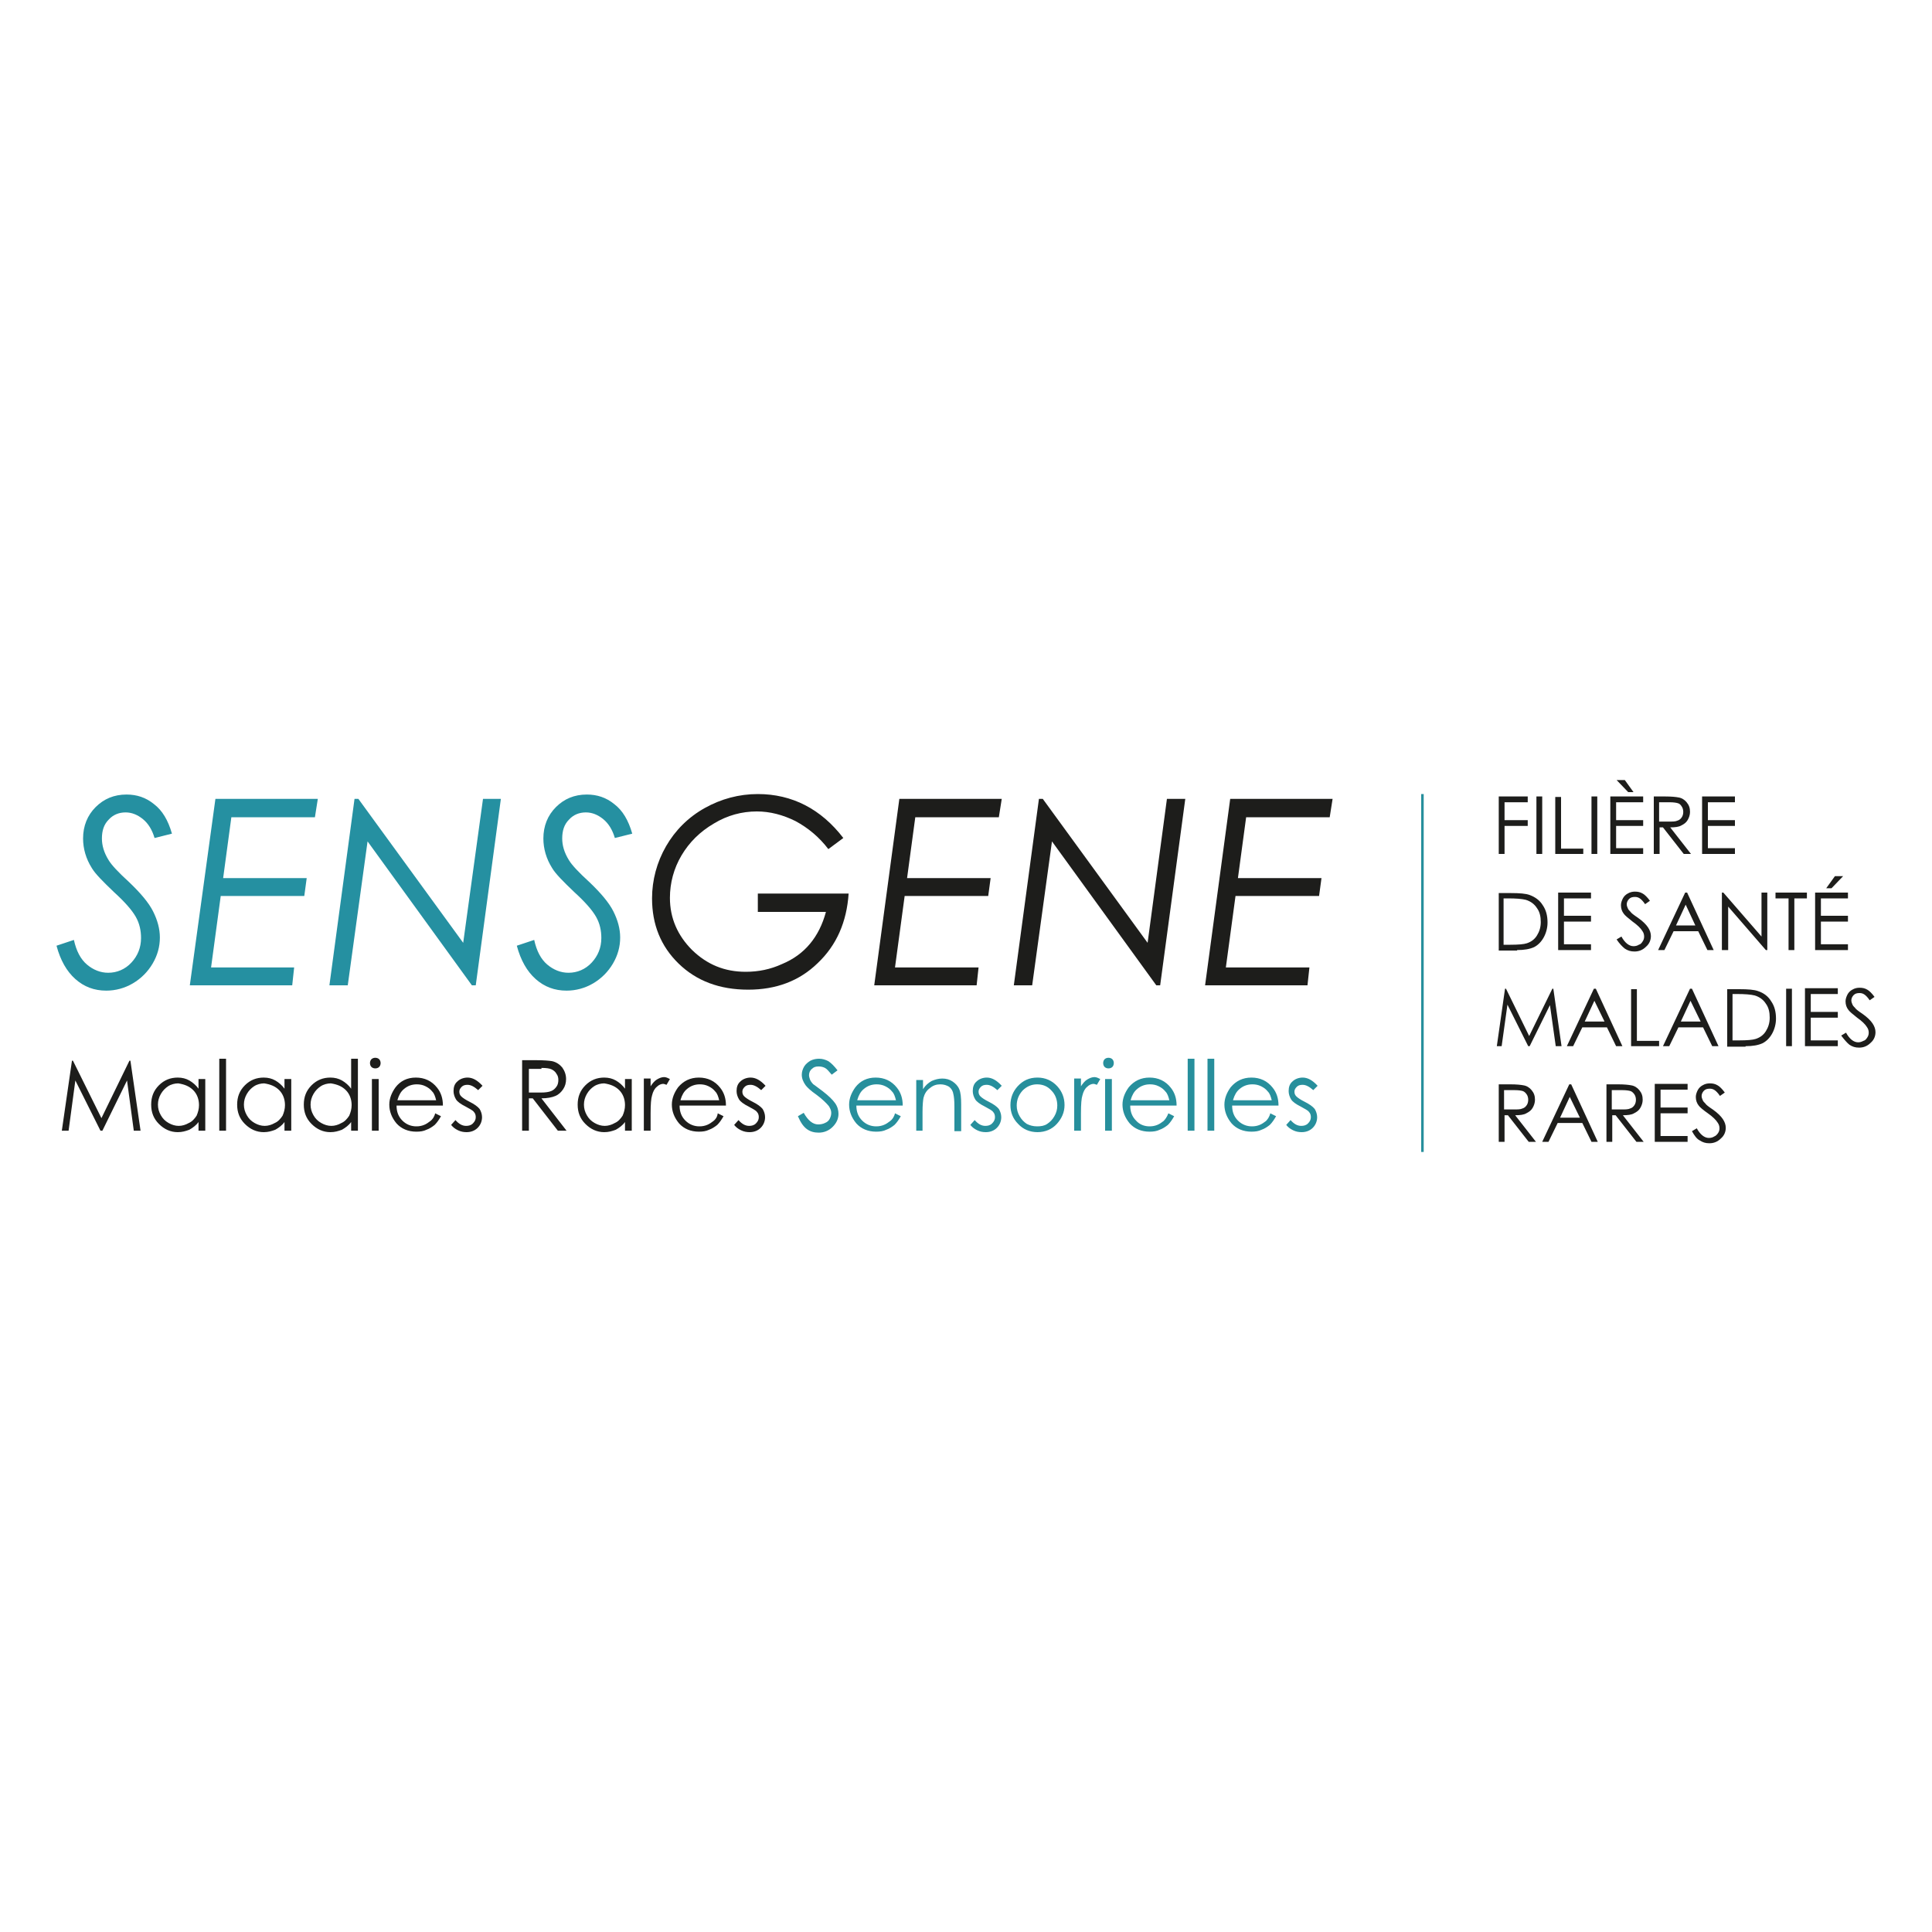 <?xml version="1.0" encoding="UTF-8"?> <!-- Generator: Adobe Illustrator 25.2.1, SVG Export Plug-In . SVG Version: 6.00 Build 0) --> <svg xmlns="http://www.w3.org/2000/svg" xmlns:xlink="http://www.w3.org/1999/xlink" version="1.1" id="Calque_1" x="0px" y="0px" viewBox="0 0 400 400" style="enable-background:new 0 0 400 400;" xml:space="preserve"> <style type="text/css"> .st0{fill:#1D1D1B;} .st1{fill:#9C9B9B;} .st2{fill:#1D70B7;} .st3{fill:none;stroke:#278F9C;stroke-width:0.523;} .st4{fill:#2590A1;} .st5{fill:#278F9C;} </style> <symbol id="Nouveau_symbole" viewBox="-74.9 -112.5 149.8 225"> <g> <path class="st0" d="M-14.2-112.3h-7.7v69.2C-25.3-38.6-35.9-21-35.9-2.8c0,18.2,10.6,35.8,14.1,40.3v75h7.7V34.8l-0.9-1.1 c-0.2-0.2-13.2-18.6-13.2-36.6c0-18,13.1-36.4,13.2-36.6l0.9-1.1V-112.3z"></path> </g> <g> <path class="st0" d="M25.7-112.3H18v71.9l0.9,1.1C19-39.2,32.1-20.8,32.1-2.8c0,18-13.1,36.4-13.2,36.6L18,34.8l0,77.7h7.7v-75 C29.2,33,39.8,15.5,39.8-2.8c0-18.2-10.6-35.8-14.1-40.3V-112.3z"></path> </g> <g> <rect x="-8.6" y="-112.5" class="st0" width="7.7" height="224.7"></rect> </g> <g> <rect x="4.8" y="-112.5" class="st0" width="7.7" height="224.7"></rect> </g> <g> <path class="st1" d="M-16.1-112.3h-7.7v69.2C-27.3-38.6-37.9-21-37.9-2.8c0,18.2,10.6,35.8,14.1,40.3v75h7.7V34.8l-0.9-1.1 c-0.2-0.2-13.2-18.6-13.2-36.6c0-18,13.1-36.4,13.2-36.6l0.9-1.1V-112.3z"></path> </g> <g> <path class="st1" d="M23.8-112.3h-7.7v71.9l0.9,1.1c0.2,0.2,13.2,18.6,13.2,36.6c0,18-13.1,36.4-13.2,36.6l-0.9,1.1l0,77.7h7.7 v-75C27.3,33,37.8,15.5,37.8-2.8c0-18.2-10.6-35.8-14.1-40.3V-112.3z"></path> </g> <path class="st2" d="M0-88.1l-74.9,43.2v86.5L0,84.8l74.9-43.2v-86.5L0-88.1z M-59.5-36L0-70.4L59.5-36v68.7L0,67.1l-59.5-34.4V-36 z"></path> <g> <rect x="-10.5" y="-112.5" class="st1" width="7.7" height="224.7"></rect> </g> <g> <rect x="2.9" y="-112.5" class="st1" width="7.7" height="224.7"></rect> </g> </symbol> <g> <line class="st3" x1="294.5" y1="164.4" x2="294.5" y2="238.5"></line> <path class="st4" d="M31.9,166.5c-1.7-1.4-3.6-2-5.7-2c-2.6,0-4.7,0.9-6.4,2.6c-1.7,1.7-2.6,3.9-2.6,6.5c0,2.1,0.6,4.2,1.8,6.1 c0.7,1.2,2.3,2.8,4.6,5c2.2,2,3.7,3.7,4.5,5.1c0.8,1.4,1.1,2.9,1.1,4.4c0,2-0.7,3.7-2,5.1c-1.3,1.4-3,2.1-4.8,2.1 c-1.6,0-3.1-0.6-4.4-1.7c-1.3-1.1-2.2-2.8-2.7-5.1l-3.6,1.2c0.8,3,2.1,5.3,3.9,6.9c1.8,1.6,3.9,2.4,6.4,2.4c1.9,0,3.8-0.5,5.5-1.5 c1.7-1,3.1-2.4,4.1-4.1c1-1.7,1.5-3.5,1.5-5.4c0-1.8-0.5-3.6-1.4-5.4c-0.9-1.8-2.6-3.8-4.9-6c-2.3-2.1-3.7-3.6-4.3-4.6 c-1-1.6-1.4-3.1-1.4-4.5c0-1.6,0.4-2.9,1.4-3.9c0.9-1,2.1-1.5,3.5-1.5c1.3,0,2.5,0.5,3.6,1.4c1.1,0.9,1.9,2.2,2.4,3.9l3.6-0.9 C34.8,169.8,33.6,167.8,31.9,166.5L31.9,166.5z M44.6,165.4L39.3,204h21.2l0.4-3.7H43.7l2-14.8H63l0.5-3.7H46.2l1.7-12.6h17.3 l0.6-3.8H44.6L44.6,165.4z M95.9,195.2l-21.7-29.8h-0.8L68.2,204H72l4.1-29.8L97.7,204h0.8l5.2-38.6H100L95.9,195.2L95.9,195.2z M127.2,166.5c-1.7-1.4-3.6-2-5.7-2c-2.6,0-4.7,0.9-6.4,2.6c-1.7,1.7-2.6,3.9-2.6,6.5c0,2.1,0.6,4.2,1.8,6.1c0.7,1.2,2.3,2.8,4.6,5 c2.2,2,3.7,3.7,4.5,5.1c0.8,1.4,1.1,2.9,1.1,4.4c0,2-0.7,3.7-2,5.1c-1.3,1.4-3,2.1-4.8,2.1c-1.6,0-3.1-0.6-4.4-1.7 c-1.3-1.1-2.2-2.8-2.7-5.1l-3.6,1.2c0.8,3,2.1,5.3,3.9,6.9c1.8,1.6,3.9,2.4,6.4,2.4c1.9,0,3.8-0.5,5.5-1.5c1.7-1,3.1-2.4,4.1-4.1 c1-1.7,1.5-3.5,1.5-5.4c0-1.8-0.5-3.6-1.4-5.4c-0.9-1.8-2.6-3.8-4.9-6c-2.3-2.1-3.7-3.6-4.3-4.6c-1-1.6-1.4-3.1-1.4-4.5 c0-1.6,0.4-2.9,1.4-3.9c0.9-1,2.1-1.5,3.5-1.5c1.3,0,2.5,0.5,3.6,1.4c1.1,0.9,1.9,2.2,2.4,3.9l3.6-0.9 C130.1,169.8,128.9,167.8,127.2,166.5L127.2,166.5z"></path> <path class="st0" d="M156.9,164.4c-3.9,0-7.6,1-11,2.9c-3.4,1.9-6.1,4.6-8,7.9c-1.9,3.3-2.9,7-2.9,10.8c0,5.4,1.8,9.9,5.5,13.5 c3.7,3.6,8.5,5.4,14.4,5.4c5.8,0,10.6-1.8,14.4-5.5c3.9-3.7,6-8.5,6.4-14.4h-18.8v3.8h14.1c-0.7,2.6-1.8,4.8-3.3,6.6 c-1.5,1.8-3.4,3.2-5.8,4.2c-2.4,1.1-4.9,1.6-7.5,1.6c-4.4,0-8-1.5-11.1-4.5c-3-3-4.6-6.6-4.6-10.8c0-3.1,0.8-6.1,2.4-8.8 c1.6-2.7,3.8-4.9,6.7-6.6c2.8-1.7,5.8-2.5,8.9-2.5c2.7,0,5.4,0.7,8,2c2.6,1.4,4.9,3.3,6.8,5.8l3.1-2.3 C170,167.5,164,164.4,156.9,164.4L156.9,164.4L156.9,164.4z M186.2,165.4L181,204h21.2l0.4-3.7h-17.3l2-14.8h17.3l0.5-3.7h-17.3 l1.7-12.6h17.3l0.6-3.8H186.2L186.2,165.4z M237.6,195.2l-21.7-29.8h-0.8l-5.2,38.6h3.8l4.1-29.8l21.6,29.8h0.8l5.2-38.6h-3.8 L237.6,195.2L237.6,195.2z M254.7,165.4l-5.2,38.6h21.2l0.4-3.7h-17.3l2-14.8h17.3l0.5-3.7h-17.3l1.7-12.6h17.3l0.6-3.8H254.7 L254.7,165.4z"></path> <path class="st5" d="M167.1,233.8c0.7,0.5,1.5,0.7,2.4,0.7c1.1,0,2.1-0.4,2.9-1.2c0.8-0.8,1.2-1.7,1.2-2.7c0-0.7-0.2-1.5-0.7-2.2 c-0.5-0.7-1.3-1.5-2.6-2.5c-1.1-0.8-1.7-1.3-1.9-1.4c-0.3-0.3-0.6-0.7-0.7-1c-0.1-0.3-0.2-0.6-0.2-0.9c0-0.5,0.2-1,0.6-1.3 c0.4-0.4,0.8-0.5,1.4-0.5c0.5,0,0.9,0.1,1.3,0.3c0.4,0.2,0.8,0.7,1.4,1.4l1.2-0.9c-0.7-0.9-1.3-1.5-1.9-1.9 c-0.6-0.3-1.2-0.5-1.9-0.5c-0.6,0-1.2,0.1-1.8,0.4c-0.5,0.3-1,0.7-1.3,1.2c-0.3,0.5-0.5,1.1-0.5,1.7c0,0.8,0.3,1.5,0.8,2.2 c0.3,0.4,1,1.1,2.3,2c1.2,0.9,2,1.7,2.5,2.3c0.3,0.5,0.5,0.9,0.5,1.4c0,0.4-0.1,0.8-0.3,1.2c-0.2,0.4-0.5,0.7-1,0.9 c-0.4,0.2-0.9,0.3-1.4,0.3c-1.1,0-2.1-0.8-3-2.4l-1.2,0.7C165.8,232.5,166.4,233.3,167.1,233.8L167.1,233.8z M184.3,232.1 c-0.4,0.3-0.8,0.6-1.3,0.8c-0.5,0.2-1,0.3-1.6,0.3c-1.1,0-2.1-0.4-2.9-1.2c-0.8-0.8-1.2-1.8-1.2-3.1h9.6c0-1.5-0.4-2.7-1.2-3.7 c-1.1-1.4-2.6-2.1-4.4-2.1c-1.8,0-3.2,0.7-4.2,2c-0.8,1.1-1.3,2.3-1.3,3.6c0,1.4,0.5,2.7,1.5,3.9c1,1.1,2.4,1.7,4.1,1.7 c0.8,0,1.5-0.1,2.1-0.4c0.6-0.2,1.2-0.6,1.7-1c0.5-0.5,0.9-1.1,1.3-1.8l-1.2-0.6C185.1,231.3,184.7,231.8,184.3,232.1L184.3,232.1z M177.5,227.7c0.3-1,0.7-1.7,1.3-2.2c0.8-0.7,1.7-1,2.7-1c0.6,0,1.2,0.1,1.8,0.4c0.6,0.3,1,0.6,1.4,1.1c0.4,0.4,0.6,1,0.8,1.8 H177.5L177.5,227.7z M189.6,234.1h1.4v-3.9c0-1.4,0.1-2.4,0.2-2.9c0.2-0.8,0.6-1.5,1.3-2c0.7-0.6,1.4-0.8,2.2-0.8 c0.7,0,1.3,0.2,1.8,0.5c0.5,0.4,0.8,0.9,0.9,1.6c0.1,0.4,0.2,1.2,0.2,2.5v5.1h1.4v-5.5c0-1.5-0.1-2.5-0.4-3.2 c-0.3-0.7-0.8-1.2-1.4-1.6c-0.6-0.4-1.3-0.6-2.1-0.6c-0.8,0-1.5,0.2-2.2,0.5c-0.7,0.4-1.3,0.9-1.8,1.7v-1.9h-1.4V234.1L189.6,234.1 z M204.3,223.1c-0.8,0-1.6,0.3-2.1,0.8c-0.6,0.5-0.8,1.2-0.8,2c0,0.6,0.2,1.2,0.5,1.7c0.3,0.5,1,1,2,1.5c0.9,0.5,1.5,0.8,1.7,1.1 c0.3,0.3,0.4,0.7,0.4,1.1c0,0.5-0.2,0.9-0.6,1.3c-0.4,0.4-0.9,0.5-1.4,0.5c-0.8,0-1.5-0.4-2.2-1.2l-0.9,1c0.4,0.5,0.8,0.8,1.4,1.1 c0.6,0.3,1.2,0.4,1.8,0.4c0.9,0,1.7-0.3,2.3-0.9c0.6-0.6,0.9-1.4,0.9-2.2c0-0.6-0.2-1.2-0.5-1.7c-0.4-0.5-1.1-1-2.1-1.5 c-0.8-0.4-1.4-0.8-1.7-1.1c-0.3-0.3-0.4-0.6-0.4-1c0-0.4,0.2-0.7,0.5-1c0.3-0.3,0.7-0.4,1.2-0.4c0.7,0,1.4,0.4,2.2,1.1l0.9-0.9 C206.3,223.6,205.3,223.1,204.3,223.1L204.3,223.1L204.3,223.1z M210.7,224.9c-1,1.1-1.5,2.4-1.5,3.9c0,1.5,0.5,2.8,1.6,3.9 c1,1.1,2.4,1.7,4,1.7c1.6,0,3-0.6,4-1.7c1-1.1,1.6-2.4,1.6-3.9c0-1.5-0.5-2.8-1.5-3.9c-1.1-1.2-2.5-1.8-4.1-1.8 C213.1,223.1,211.8,223.7,210.7,224.9L210.7,224.9L210.7,224.9z M217.7,225.8c0.8,0.8,1.2,1.9,1.2,3.1c0,0.8-0.2,1.5-0.6,2.2 c-0.4,0.7-0.9,1.2-1.5,1.6c-0.6,0.4-1.3,0.5-2.1,0.5c-0.8,0-1.5-0.2-2.1-0.5c-0.6-0.4-1.1-0.9-1.5-1.6c-0.4-0.7-0.6-1.4-0.6-2.2 c0-1.2,0.4-2.2,1.2-3.1c0.8-0.8,1.8-1.3,3-1.3C215.9,224.5,216.9,224.9,217.7,225.8L217.7,225.8z M222.4,234.1h1.4v-3.6 c0-1.9,0.1-3.1,0.3-3.7c0.2-0.8,0.5-1.4,1-1.8c0.4-0.4,0.9-0.6,1.3-0.6c0.2,0,0.4,0.1,0.7,0.2l0.7-1.2c-0.4-0.2-0.8-0.4-1.2-0.4 c-0.5,0-1,0.2-1.5,0.5c-0.5,0.3-0.9,0.8-1.3,1.4v-1.6h-1.4V234.1L222.4,234.1z M228.7,219.3c-0.2,0.2-0.3,0.5-0.3,0.8 c0,0.3,0.1,0.6,0.3,0.8c0.2,0.2,0.5,0.3,0.8,0.3c0.3,0,0.6-0.1,0.8-0.3c0.2-0.2,0.3-0.5,0.3-0.8c0-0.3-0.1-0.6-0.3-0.8 c-0.2-0.2-0.5-0.3-0.8-0.3C229.2,219,228.9,219.1,228.7,219.3L228.7,219.3z M228.8,234.1h1.4v-10.7h-1.4V234.1L228.8,234.1z M240.9,232.1c-0.4,0.3-0.8,0.6-1.3,0.8c-0.5,0.2-1,0.3-1.6,0.3c-1.1,0-2.1-0.4-2.8-1.2c-0.8-0.8-1.2-1.8-1.2-3.1h9.6 c0-1.5-0.4-2.7-1.2-3.7c-1.1-1.4-2.6-2.1-4.4-2.1c-1.8,0-3.2,0.7-4.3,2c-0.8,1.1-1.3,2.3-1.3,3.6c0,1.4,0.5,2.7,1.5,3.9 c1,1.1,2.4,1.7,4.1,1.7c0.8,0,1.5-0.1,2.1-0.4c0.6-0.2,1.2-0.6,1.7-1c0.5-0.5,0.9-1.1,1.3-1.8l-1.2-0.6 C241.6,231.3,241.2,231.8,240.9,232.1L240.9,232.1z M234.1,227.7c0.3-1,0.7-1.7,1.3-2.2c0.8-0.7,1.7-1,2.7-1c0.6,0,1.2,0.1,1.8,0.4 c0.6,0.3,1,0.6,1.4,1.1c0.4,0.4,0.6,1,0.8,1.8H234.1L234.1,227.7z M245.9,234.1h1.4v-14.9h-1.4V234.1L245.9,234.1z M250,234.1h1.4 v-14.9H250V234.1L250,234.1z M262.1,232.1c-0.4,0.3-0.8,0.6-1.3,0.8c-0.5,0.2-1,0.3-1.6,0.3c-1.1,0-2.1-0.4-2.9-1.2 c-0.8-0.8-1.2-1.8-1.2-3.1h9.6c0-1.5-0.4-2.7-1.2-3.7c-1.1-1.4-2.6-2.1-4.4-2.1c-1.8,0-3.2,0.7-4.3,2c-0.8,1.1-1.3,2.3-1.3,3.6 c0,1.4,0.5,2.7,1.5,3.9c1,1.1,2.4,1.7,4.1,1.7c0.8,0,1.5-0.1,2.1-0.4c0.6-0.2,1.2-0.6,1.7-1c0.5-0.5,0.9-1.1,1.3-1.8l-1.2-0.6 C262.8,231.3,262.4,231.8,262.1,232.1L262.1,232.1z M255.3,227.7c0.3-1,0.7-1.7,1.3-2.2c0.8-0.7,1.7-1,2.7-1c0.6,0,1.2,0.1,1.8,0.4 c0.6,0.3,1,0.6,1.4,1.1c0.4,0.4,0.6,1,0.8,1.8H255.3L255.3,227.7z M269.7,223.1c-0.8,0-1.6,0.3-2.1,0.8c-0.6,0.5-0.8,1.2-0.8,2 c0,0.6,0.2,1.2,0.5,1.7c0.3,0.5,1,1,2,1.5c0.9,0.5,1.5,0.8,1.7,1.1c0.3,0.3,0.4,0.7,0.4,1.1c0,0.5-0.2,0.9-0.6,1.3 c-0.4,0.4-0.9,0.5-1.4,0.5c-0.8,0-1.5-0.4-2.2-1.2l-0.9,1c0.4,0.5,0.8,0.8,1.4,1.1c0.6,0.3,1.2,0.4,1.8,0.4c0.9,0,1.7-0.3,2.3-0.9 c0.6-0.6,0.9-1.4,0.9-2.2c0-0.6-0.2-1.2-0.5-1.7c-0.4-0.5-1.1-1-2.1-1.5c-0.8-0.4-1.4-0.8-1.7-1.1c-0.3-0.3-0.4-0.6-0.4-1 c0-0.4,0.2-0.7,0.5-1c0.3-0.3,0.7-0.4,1.2-0.4c0.7,0,1.4,0.4,2.2,1.1l0.9-0.9C271.7,223.6,270.7,223.1,269.7,223.1L269.7,223.1 L269.7,223.1z"></path> <path class="st0" d="M14.2,234.1l1.4-10.4l5.2,10.4h0.4l5.1-10.4l1.4,10.4h1.4l-2.1-14.5h-0.2L21,231.5l-5.9-11.9h-0.2l-2.1,14.5 H14.2L14.2,234.1z M41.1,223.4v2c-0.5-0.7-1.2-1.3-1.9-1.7c-0.7-0.4-1.5-0.6-2.4-0.6c-1.5,0-2.8,0.5-3.9,1.6 c-1.1,1.1-1.6,2.4-1.6,4c0,1.6,0.5,2.9,1.6,4c1.1,1.1,2.4,1.7,3.9,1.7c0.9,0,1.6-0.2,2.4-0.5c0.7-0.4,1.4-0.9,1.9-1.6v1.8h1.4 v-10.7H41.1L41.1,223.4z M40,225.7c0.8,0.8,1.2,1.9,1.2,3.1c0,0.8-0.2,1.5-0.5,2.2c-0.4,0.6-0.9,1.2-1.6,1.5 c-0.7,0.4-1.4,0.6-2.1,0.6c-0.7,0-1.4-0.2-2.1-0.6c-0.7-0.4-1.2-0.9-1.6-1.6c-0.4-0.7-0.6-1.4-0.6-2.2c0-0.8,0.2-1.5,0.6-2.2 c0.4-0.7,0.9-1.2,1.5-1.6c0.6-0.4,1.4-0.6,2.1-0.6C38.2,224.5,39.2,224.9,40,225.7L40,225.7z M45.4,234.1h1.4v-14.9h-1.4V234.1 L45.4,234.1z M58.9,223.4v2c-0.5-0.7-1.2-1.3-1.9-1.7c-0.7-0.4-1.5-0.6-2.4-0.6c-1.5,0-2.8,0.5-3.9,1.6c-1.1,1.1-1.6,2.4-1.6,4 c0,1.6,0.5,2.9,1.6,4c1.1,1.1,2.4,1.7,3.9,1.7c0.9,0,1.6-0.2,2.4-0.5c0.7-0.4,1.4-0.9,1.9-1.6v1.8h1.4v-10.7H58.9L58.9,223.4z M57.8,225.7c0.8,0.8,1.2,1.9,1.2,3.1c0,0.8-0.2,1.5-0.5,2.2c-0.4,0.6-0.9,1.2-1.6,1.5c-0.7,0.4-1.4,0.6-2.1,0.6 c-0.7,0-1.4-0.2-2.1-0.6c-0.7-0.4-1.2-0.9-1.6-1.6c-0.4-0.7-0.6-1.4-0.6-2.2c0-0.8,0.2-1.5,0.6-2.2c0.4-0.7,0.9-1.2,1.5-1.6 c0.6-0.4,1.4-0.6,2.1-0.6C56,224.5,57,224.9,57.8,225.7L57.8,225.7z M72.7,219.3v6.1c-0.5-0.7-1.2-1.3-1.9-1.7 c-0.7-0.4-1.5-0.6-2.4-0.6c-1.5,0-2.8,0.5-3.9,1.6c-1.1,1.1-1.6,2.4-1.6,4c0,1.6,0.5,2.9,1.6,4c1.1,1.1,2.4,1.7,3.9,1.7 c0.9,0,1.6-0.2,2.4-0.5c0.7-0.4,1.4-0.9,1.9-1.6v1.8h1.4v-14.9H72.7L72.7,219.3z M71.6,225.7c0.8,0.8,1.2,1.9,1.2,3.1 c0,0.8-0.2,1.5-0.5,2.2c-0.4,0.6-0.9,1.2-1.6,1.5c-0.7,0.4-1.4,0.6-2.1,0.6c-0.7,0-1.4-0.2-2.1-0.6c-0.7-0.4-1.2-0.9-1.6-1.6 c-0.4-0.7-0.6-1.4-0.6-2.2c0-0.8,0.2-1.5,0.6-2.2c0.4-0.7,0.9-1.2,1.5-1.6c0.6-0.4,1.4-0.6,2.1-0.6 C69.8,224.5,70.8,224.9,71.6,225.7L71.6,225.7z M76.9,219.3c-0.2,0.2-0.3,0.5-0.3,0.8c0,0.3,0.1,0.6,0.3,0.8 c0.2,0.2,0.5,0.3,0.8,0.3c0.3,0,0.6-0.1,0.8-0.3c0.2-0.2,0.3-0.5,0.3-0.8c0-0.3-0.1-0.6-0.3-0.8c-0.2-0.2-0.5-0.3-0.8-0.3 C77.4,219,77.1,219.1,76.9,219.3L76.9,219.3z M77,234.1h1.4v-10.7H77V234.1L77,234.1z M89.1,232.1c-0.4,0.3-0.8,0.6-1.3,0.8 c-0.5,0.2-1,0.3-1.6,0.3c-1.1,0-2.1-0.4-2.9-1.2c-0.8-0.8-1.2-1.8-1.2-3.1h9.6c0-1.5-0.4-2.7-1.2-3.7c-1.1-1.4-2.6-2.1-4.4-2.1 c-1.8,0-3.2,0.7-4.2,2c-0.8,1.1-1.3,2.3-1.3,3.6c0,1.4,0.5,2.7,1.5,3.9c1,1.1,2.4,1.7,4.1,1.7c0.8,0,1.5-0.1,2.1-0.4 c0.6-0.2,1.2-0.6,1.7-1c0.5-0.5,0.9-1.1,1.3-1.8l-1.2-0.6C89.9,231.3,89.5,231.8,89.1,232.1L89.1,232.1z M82.3,227.7 c0.3-1,0.7-1.7,1.3-2.2c0.8-0.7,1.7-1,2.7-1c0.6,0,1.2,0.1,1.8,0.4c0.6,0.3,1,0.6,1.4,1.1c0.4,0.4,0.6,1,0.8,1.8H82.3L82.3,227.7z M96.8,223.1c-0.8,0-1.6,0.3-2.1,0.8c-0.6,0.5-0.8,1.2-0.8,2c0,0.6,0.2,1.2,0.5,1.7c0.3,0.5,1,1,2,1.5c0.9,0.5,1.5,0.8,1.7,1.1 c0.3,0.3,0.4,0.7,0.4,1.1c0,0.5-0.2,0.9-0.6,1.3c-0.4,0.4-0.9,0.5-1.4,0.5c-0.8,0-1.5-0.4-2.2-1.2l-0.9,1c0.4,0.5,0.8,0.8,1.4,1.1 c0.6,0.3,1.2,0.4,1.8,0.4c0.9,0,1.7-0.3,2.3-0.9c0.6-0.6,0.9-1.4,0.9-2.2c0-0.6-0.2-1.2-0.5-1.7c-0.4-0.5-1.1-1-2.1-1.5 c-0.8-0.4-1.4-0.8-1.7-1.1c-0.3-0.3-0.4-0.6-0.4-1c0-0.4,0.2-0.7,0.5-1c0.3-0.3,0.7-0.4,1.2-0.4c0.7,0,1.4,0.4,2.2,1.1l0.9-0.9 C98.8,223.6,97.8,223.1,96.8,223.1L96.8,223.1L96.8,223.1z M108.1,234.1h1.4v-6.7h0.8l5.2,6.7h1.8l-5.2-6.7c1.2,0,2.2-0.2,2.9-0.5 c0.7-0.3,1.2-0.8,1.6-1.4c0.4-0.6,0.6-1.3,0.6-2.1c0-0.9-0.3-1.7-0.8-2.4c-0.5-0.6-1.2-1.1-2.1-1.3c-0.6-0.1-1.7-0.2-3.3-0.2h-2.9 V234.1L108.1,234.1z M112.1,221.1c1,0,1.7,0.1,2.1,0.3c0.4,0.2,0.8,0.5,1,0.9c0.3,0.4,0.4,0.8,0.4,1.3c0,0.5-0.1,1-0.4,1.4 c-0.3,0.4-0.6,0.7-1.1,0.9c-0.5,0.2-1.2,0.3-2.1,0.3l-2.5,0v-4.9H112.1L112.1,221.1z M129.4,223.4v2c-0.5-0.7-1.2-1.3-1.9-1.7 c-0.7-0.4-1.5-0.6-2.4-0.6c-1.5,0-2.8,0.5-3.9,1.6c-1.1,1.1-1.6,2.4-1.6,4c0,1.6,0.5,2.9,1.6,4c1.1,1.1,2.4,1.7,3.9,1.7 c0.9,0,1.6-0.2,2.4-0.5c0.7-0.4,1.4-0.9,1.9-1.6v1.8h1.4v-10.7H129.4L129.4,223.4z M128.2,225.7c0.8,0.8,1.2,1.9,1.2,3.1 c0,0.8-0.2,1.5-0.5,2.2c-0.4,0.6-0.9,1.2-1.6,1.5c-0.7,0.4-1.4,0.6-2.1,0.6c-0.7,0-1.4-0.2-2.1-0.6c-0.7-0.4-1.2-0.9-1.6-1.6 c-0.4-0.7-0.6-1.4-0.6-2.2c0-0.8,0.2-1.5,0.6-2.2c0.4-0.7,0.9-1.2,1.5-1.6c0.6-0.4,1.4-0.6,2.1-0.6 C126.4,224.5,127.4,224.9,128.2,225.7L128.2,225.7z M133.3,234.1h1.4v-3.6c0-1.9,0.1-3.1,0.3-3.7c0.2-0.8,0.5-1.4,1-1.8 c0.4-0.4,0.9-0.6,1.3-0.6c0.2,0,0.4,0.1,0.7,0.2l0.7-1.2c-0.4-0.2-0.8-0.4-1.2-0.4c-0.5,0-1,0.2-1.5,0.5c-0.5,0.3-0.9,0.8-1.3,1.4 v-1.6h-1.4V234.1L133.3,234.1z M147.7,232.1c-0.4,0.3-0.8,0.6-1.3,0.8c-0.5,0.2-1,0.3-1.6,0.3c-1.1,0-2.1-0.4-2.9-1.2 s-1.2-1.8-1.2-3.1h9.6c0-1.5-0.4-2.7-1.2-3.7c-1.1-1.4-2.6-2.1-4.4-2.1c-1.8,0-3.2,0.7-4.3,2c-0.8,1.1-1.3,2.3-1.3,3.6 c0,1.4,0.5,2.7,1.5,3.9c1,1.1,2.4,1.7,4.1,1.7c0.8,0,1.5-0.1,2.1-0.4c0.6-0.2,1.2-0.6,1.7-1c0.5-0.5,0.9-1.1,1.3-1.8l-1.2-0.6 C148.5,231.3,148.1,231.8,147.7,232.1L147.7,232.1z M140.9,227.7c0.3-1,0.7-1.7,1.3-2.2c0.8-0.7,1.7-1,2.7-1c0.6,0,1.2,0.1,1.8,0.4 c0.6,0.3,1,0.6,1.4,1.1c0.4,0.4,0.6,1,0.8,1.8H140.9L140.9,227.7z M155.4,223.1c-0.8,0-1.6,0.3-2.1,0.8c-0.6,0.5-0.8,1.2-0.8,2 c0,0.6,0.2,1.2,0.5,1.7c0.3,0.5,1,1,2,1.5c0.9,0.5,1.5,0.8,1.7,1.1c0.3,0.3,0.4,0.7,0.4,1.1c0,0.5-0.2,0.9-0.6,1.3 c-0.4,0.4-0.9,0.5-1.4,0.5c-0.8,0-1.5-0.4-2.2-1.2l-0.9,1c0.4,0.5,0.8,0.8,1.4,1.1c0.6,0.3,1.2,0.4,1.8,0.4c0.9,0,1.7-0.3,2.3-0.9 c0.6-0.6,0.9-1.4,0.9-2.2c0-0.6-0.2-1.2-0.5-1.7c-0.4-0.5-1.1-1-2.1-1.5c-0.8-0.4-1.4-0.8-1.7-1.1c-0.3-0.3-0.4-0.6-0.4-1 c0-0.4,0.2-0.7,0.5-1c0.3-0.3,0.7-0.4,1.2-0.4c0.7,0,1.4,0.4,2.2,1.1l0.9-0.9C157.4,223.6,156.4,223.1,155.4,223.1L155.4,223.1 L155.4,223.1z"></path> <path class="st0" d="M310.3,236.4h1.2v-5.5h0.7l4.3,5.5h1.5l-4.3-5.5c1,0,1.8-0.1,2.3-0.4c0.6-0.3,1-0.6,1.3-1.1 c0.3-0.5,0.5-1.1,0.5-1.7c0-0.8-0.2-1.4-0.7-2c-0.4-0.5-1-0.9-1.7-1c-0.5-0.1-1.4-0.2-2.7-0.2h-2.4V236.4L310.3,236.4z M313.6,225.7c0.8,0,1.4,0.1,1.7,0.2c0.3,0.1,0.6,0.4,0.8,0.7c0.2,0.3,0.3,0.7,0.3,1.1c0,0.4-0.1,0.8-0.3,1.1 c-0.2,0.3-0.5,0.6-0.9,0.7c-0.4,0.2-1,0.2-1.8,0.2l-2,0v-4H313.6L313.6,225.7z M324.9,224.5l-5.6,11.9h1.3l1.9-3.9h5.1l1.9,3.9h1.3 l-5.5-11.9H324.9L324.9,224.5z M327.1,231.4H323l2-4.3L327.1,231.4L327.1,231.4z M332.6,236.4h1.2v-5.5h0.7l4.3,5.5h1.5l-4.3-5.5 c1,0,1.8-0.1,2.3-0.4c0.6-0.3,1-0.6,1.3-1.1c0.3-0.5,0.5-1.1,0.5-1.7c0-0.8-0.2-1.4-0.7-2c-0.4-0.5-1-0.9-1.7-1 c-0.5-0.1-1.4-0.2-2.7-0.2h-2.4V236.4L332.6,236.4z M335.9,225.7c0.8,0,1.4,0.1,1.7,0.2c0.3,0.1,0.6,0.4,0.8,0.7 c0.2,0.3,0.3,0.7,0.3,1.1c0,0.4-0.1,0.8-0.3,1.1c-0.2,0.3-0.5,0.6-0.9,0.7c-0.4,0.2-1,0.2-1.8,0.2l-2,0v-4H335.9L335.9,225.7z M342.6,236.4h6.8v-1.2h-5.6v-4.7h5.6v-1.2h-5.6v-3.7h5.6v-1.2h-6.8V236.4L342.6,236.4z M351.9,236.1c0.6,0.4,1.2,0.6,2,0.6 c0.9,0,1.7-0.3,2.4-1c0.7-0.6,1-1.4,1-2.2c0-0.6-0.2-1.2-0.6-1.8c-0.4-0.6-1.1-1.3-2.1-2c-0.9-0.6-1.4-1-1.5-1.2 c-0.3-0.3-0.5-0.5-0.6-0.8c-0.1-0.2-0.2-0.5-0.2-0.8c0-0.4,0.2-0.8,0.5-1.1c0.3-0.3,0.7-0.4,1.2-0.4c0.4,0,0.7,0.1,1,0.3 c0.3,0.2,0.7,0.6,1.1,1.2l1-0.7c-0.5-0.7-1.1-1.3-1.5-1.5c-0.5-0.3-1-0.4-1.6-0.4c-0.5,0-1,0.1-1.5,0.4c-0.4,0.2-0.8,0.6-1,1 c-0.2,0.4-0.4,0.9-0.4,1.4c0,0.7,0.2,1.3,0.6,1.8c0.2,0.3,0.9,0.9,1.9,1.6c1,0.7,1.7,1.4,2,1.9c0.3,0.4,0.4,0.8,0.4,1.2 c0,0.4-0.1,0.7-0.3,1c-0.2,0.3-0.5,0.6-0.8,0.7c-0.3,0.2-0.7,0.3-1.1,0.3c-0.9,0-1.8-0.7-2.5-2l-1,0.6 C350.8,235.1,351.3,235.8,351.9,236.1L351.9,236.1z"></path> <path class="st0" d="M310.9,216.6l1.2-8.6l4.3,8.6h0.3l4.2-8.5l1.2,8.5h1.2l-1.7-11.9h-0.2l-4.8,9.8l-4.8-9.8h-0.2l-1.7,11.9H310.9 L310.9,216.6z M330,204.7l-5.6,11.9h1.3l1.9-3.9h5.1l1.9,3.9h1.3l-5.5-11.9H330L330,204.7z M332.2,211.5h-4.1l2-4.3L332.2,211.5 L332.2,211.5z M337.7,216.6h5.8v-1.1h-4.6v-10.7h-1.2V216.6L337.7,216.6z M349.9,204.7l-5.6,11.9h1.3l1.9-3.9h5.1l1.9,3.9h1.3 l-5.5-11.9H349.9L349.9,204.7z M352.1,211.5H348l2-4.3L352.1,211.5L352.1,211.5z M361.4,216.6c1.5,0,2.6-0.2,3.5-0.6 c0.8-0.4,1.5-1.1,2-2c0.5-0.9,0.8-2,0.8-3.1c0-1.4-0.3-2.6-1-3.6c-0.6-1-1.5-1.7-2.7-2.1c-0.8-0.3-2.1-0.4-3.9-0.4h-2.5v11.9H361.4 L361.4,216.6z M358.8,205.8h0.8c1.7,0,2.9,0.1,3.7,0.3c1,0.3,1.8,0.9,2.3,1.7c0.6,0.8,0.8,1.8,0.8,2.9c0,1.1-0.3,2-0.8,2.8 c-0.5,0.8-1.2,1.3-2.1,1.6c-0.6,0.2-1.8,0.3-3.4,0.3h-1.4V205.8L358.8,205.8z M369.8,216.6h1.2v-11.9h-1.2V216.6L369.8,216.6z M373.7,216.6h6.8v-1.2h-5.6v-4.7h5.6v-1.2h-5.6v-3.7h5.6v-1.2h-6.8V216.6L373.7,216.6z M382.9,216.3c0.6,0.4,1.2,0.6,2,0.6 c0.9,0,1.7-0.3,2.4-1c0.7-0.6,1-1.4,1-2.2c0-0.6-0.2-1.2-0.6-1.8c-0.4-0.6-1.1-1.3-2.1-2c-0.9-0.6-1.4-1-1.5-1.2 c-0.3-0.3-0.5-0.5-0.6-0.8c-0.1-0.2-0.2-0.5-0.2-0.8c0-0.4,0.2-0.8,0.5-1.1c0.3-0.3,0.7-0.4,1.2-0.4c0.4,0,0.7,0.1,1,0.3 c0.3,0.2,0.7,0.6,1.1,1.2l1-0.7c-0.5-0.7-1.1-1.3-1.5-1.5c-0.5-0.3-1-0.4-1.6-0.4c-0.5,0-1,0.1-1.5,0.4c-0.4,0.2-0.8,0.6-1,1 c-0.2,0.4-0.4,0.9-0.4,1.4c0,0.7,0.2,1.3,0.6,1.8c0.2,0.3,0.9,0.9,1.8,1.6c1,0.7,1.7,1.4,2,1.9c0.3,0.4,0.4,0.8,0.4,1.2 c0,0.4-0.1,0.7-0.3,1c-0.2,0.3-0.4,0.6-0.8,0.7c-0.4,0.2-0.7,0.3-1.1,0.3c-0.9,0-1.8-0.7-2.5-2l-1,0.6 C381.8,215.2,382.4,215.9,382.9,216.3L382.9,216.3z"></path> <path class="st0" d="M314.1,196.7c1.5,0,2.6-0.2,3.5-0.6c0.8-0.4,1.5-1.1,2-2c0.5-0.9,0.8-2,0.8-3.1c0-1.4-0.3-2.6-1-3.6 c-0.6-1-1.6-1.7-2.7-2.1c-0.8-0.3-2.1-0.4-3.9-0.4h-2.5v11.9H314.1L314.1,196.7z M311.4,186h0.8c1.7,0,2.9,0.1,3.7,0.3 c1,0.3,1.8,0.9,2.3,1.7c0.6,0.8,0.8,1.8,0.8,2.9c0,1.1-0.3,2-0.8,2.8c-0.5,0.8-1.2,1.3-2.1,1.6c-0.6,0.2-1.8,0.3-3.4,0.3h-1.4V186 L311.4,186z M322.6,196.7h6.8v-1.2h-5.6v-4.7h5.6v-1.2h-5.6V186h5.6v-1.2h-6.8V196.7L322.6,196.7z M336.4,196.4 c0.6,0.4,1.2,0.6,2,0.6c0.9,0,1.7-0.3,2.4-1c0.7-0.6,1-1.4,1-2.2c0-0.6-0.2-1.2-0.6-1.8c-0.4-0.6-1.1-1.3-2.1-2 c-0.9-0.6-1.4-1-1.5-1.2c-0.3-0.3-0.5-0.5-0.6-0.8c-0.1-0.2-0.2-0.5-0.2-0.8c0-0.4,0.2-0.8,0.5-1.1c0.3-0.3,0.7-0.4,1.2-0.4 c0.4,0,0.7,0.1,1,0.3c0.3,0.2,0.7,0.6,1.1,1.2l1-0.7c-0.5-0.7-1.1-1.3-1.5-1.5c-0.5-0.3-1-0.4-1.6-0.4c-0.5,0-1,0.1-1.5,0.4 c-0.4,0.2-0.8,0.6-1,1c-0.2,0.4-0.4,0.9-0.4,1.4c0,0.7,0.2,1.3,0.6,1.8c0.2,0.3,0.9,0.9,1.8,1.6c1,0.7,1.7,1.4,2,1.9 c0.3,0.4,0.4,0.8,0.4,1.2c0,0.4-0.1,0.7-0.3,1c-0.2,0.3-0.4,0.6-0.8,0.7c-0.3,0.2-0.7,0.3-1.1,0.3c-0.9,0-1.8-0.7-2.5-2l-1,0.6 C335.3,195.4,335.9,196,336.4,196.4L336.4,196.4z M348.9,184.8l-5.6,11.9h1.3l1.9-3.9h5.1l1.9,3.9h1.3l-5.5-11.9H348.9L348.9,184.8 z M351,191.6H347l2-4.3L351,191.6L351,191.6z M357.8,196.7v-9l7.8,9h0.3v-11.9h-1.2v9.1l-7.9-9.1h-0.3v11.9H357.8L357.8,196.7z M370.3,186v10.7h1.2V186h2.6v-1.2h-6.5v1.2H370.3L370.3,186z M375.8,196.7h6.8v-1.2H377v-4.7h5.6v-1.2H377V186h5.6v-1.2h-6.8 V196.7L375.8,196.7z M378.1,183.9h1.1l2.4-2.5h-1.7L378.1,183.9L378.1,183.9z"></path> <path class="st0" d="M310.3,176.8h1.2V171h4.8v-1.2h-4.8v-3.7h4.8v-1.2h-6V176.8L310.3,176.8z M318.1,176.8h1.2v-11.9h-1.2V176.8 L318.1,176.8z M322,176.8h5.8v-1.1h-4.6v-10.7H322V176.8L322,176.8z M329.5,176.8h1.2v-11.9h-1.2V176.8L329.5,176.8z M333.4,176.8 h6.8v-1.2h-5.6V171h5.6v-1.2h-5.6v-3.7h5.6v-1.2h-6.8V176.8L333.4,176.8z M334.7,161.5l2.4,2.5h1.1l-1.8-2.5H334.7L334.7,161.5z M342.4,176.8h1.2v-5.5h0.7l4.3,5.5h1.5l-4.3-5.5c1,0,1.8-0.1,2.3-0.4c0.6-0.3,1-0.6,1.3-1.1c0.3-0.5,0.5-1.1,0.5-1.7 c0-0.8-0.2-1.4-0.7-2c-0.4-0.5-1-0.9-1.7-1c-0.5-0.1-1.4-0.2-2.7-0.2h-2.4V176.8L342.4,176.8z M345.7,166.1c0.8,0,1.4,0.1,1.7,0.2 c0.4,0.1,0.6,0.4,0.8,0.7c0.2,0.3,0.3,0.7,0.3,1.1c0,0.4-0.1,0.8-0.3,1.1c-0.2,0.3-0.5,0.6-0.9,0.7c-0.4,0.2-1,0.2-1.8,0.2l-2,0v-4 H345.7L345.7,166.1z M352.4,176.8h6.8v-1.2h-5.6V171h5.6v-1.2h-5.6v-3.7h5.6v-1.2h-6.8V176.8L352.4,176.8z"></path> </g> </svg> 